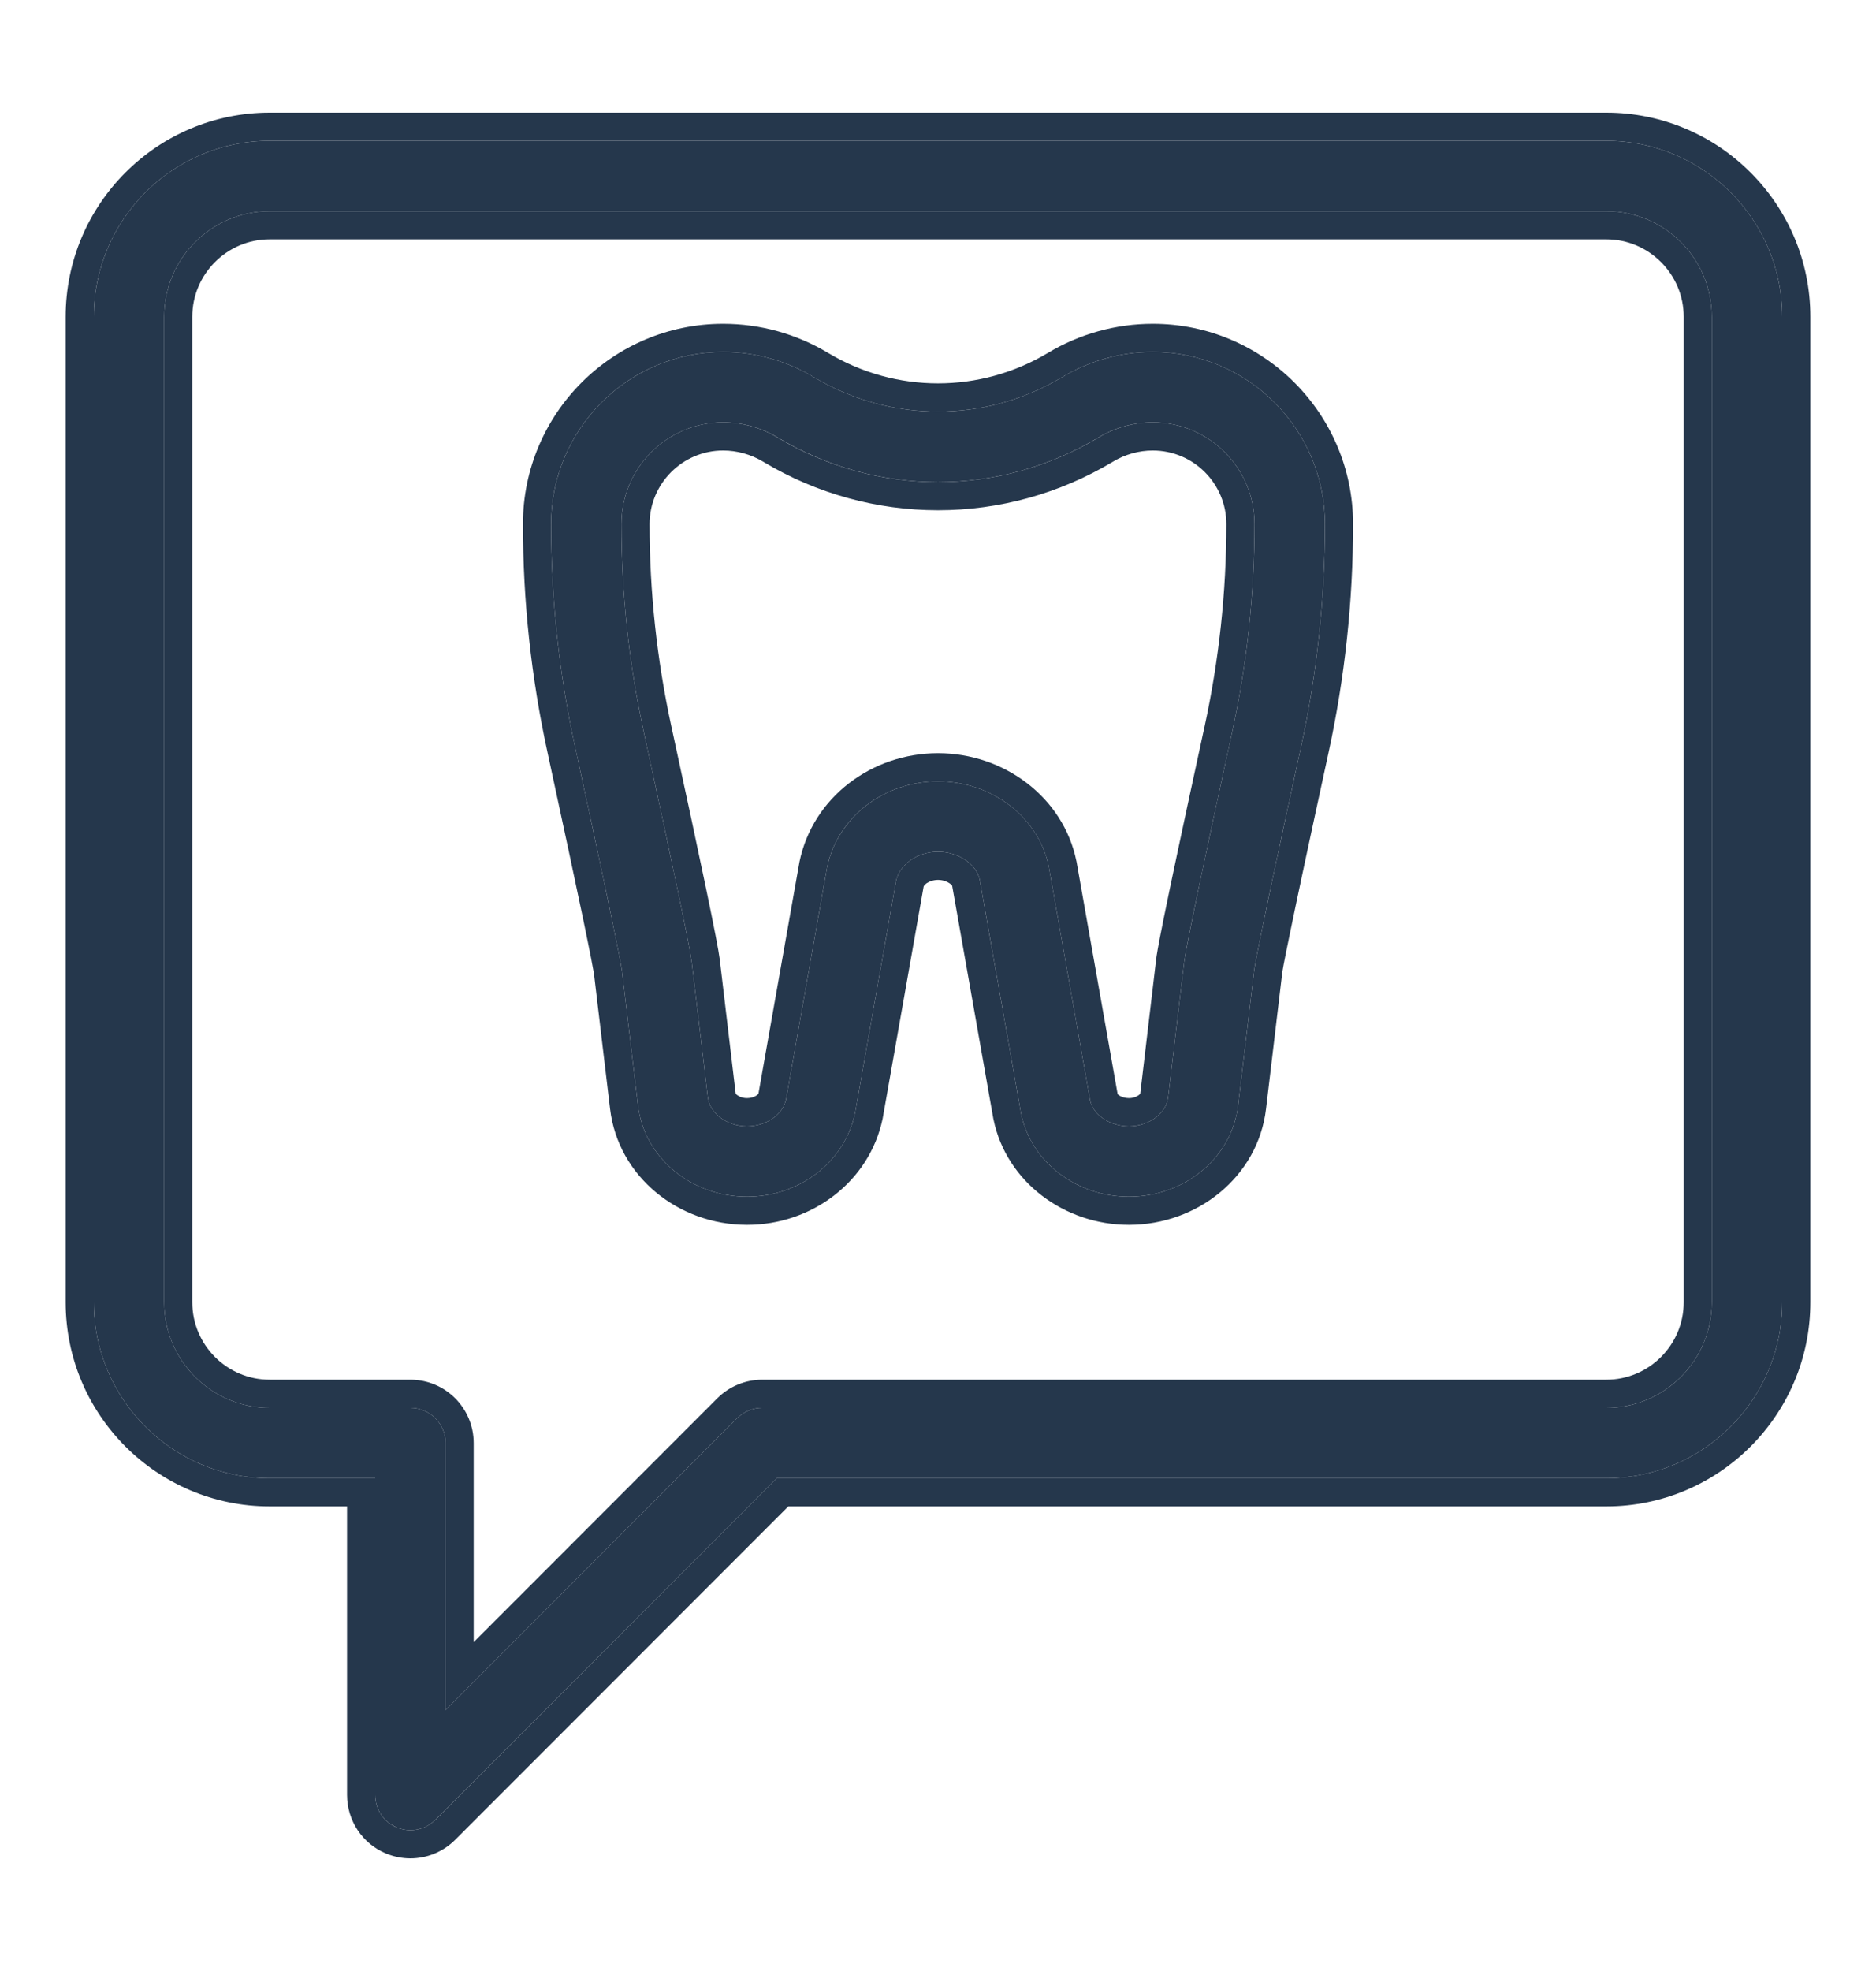 <?xml version="1.0" encoding="UTF-8"?> <svg xmlns="http://www.w3.org/2000/svg" width="20" height="21" viewBox="0 0 20 21" fill="none"><g id="Services / Complete Exam - Desktop" clip-path="url(#clip0_5610_3869)"><g id="Frame 11528"><g id="Features" filter="url(#filter0_b_5610_3869)"><g id="Container"><g id="Content"><g id="Frame 11536"><g id="Frame 11535"><g id="Virtually"><g id="Frame 11530"><g id="6dde176b-oralvie-playroom-icon 1"><g id="chat (1) 1"><path id="Vector" d="M4.375 19.5C4.327 19.5 4.278 19.49 4.232 19.471C4.091 19.414 4 19.276 4 19.125V15.75H2.875C1.841 15.75 1 14.909 1 13.875V3.375C1 2.341 1.841 1.5 2.875 1.5H17.125C18.159 1.5 19 2.341 19 3.375V13.875C19 14.909 18.159 15.75 17.125 15.75H8.28L4.64 19.39C4.569 19.462 4.473 19.5 4.375 19.5ZM2.875 2.25C2.255 2.25 1.75 2.755 1.75 3.375V13.875C1.75 14.495 2.255 15 2.875 15H4.375C4.582 15 4.75 15.168 4.75 15.375V18.22L7.859 15.11C7.93 15.04 8.025 15 8.125 15H17.125C17.745 15 18.25 14.495 18.25 13.875V3.375C18.25 2.755 17.745 2.25 17.125 2.25H2.875Z" fill="#25374C"></path><path id="Vector (Stroke)" fill-rule="evenodd" clip-rule="evenodd" d="M4.12 19.75L4.117 19.749C3.864 19.645 3.7 19.398 3.7 19.125V16.05H2.875C1.676 16.05 0.7 15.075 0.7 13.875V3.375C0.7 2.175 1.676 1.2 2.875 1.2H17.125C18.324 1.2 19.3 2.175 19.3 3.375V13.875C19.3 15.075 18.324 16.05 17.125 16.05H8.404L4.852 19.603C4.723 19.732 4.55 19.8 4.375 19.8C4.286 19.8 4.2 19.782 4.12 19.75ZM8.28 15.75H17.125C18.159 15.75 19 14.909 19 13.875V3.375C19 2.341 18.159 1.5 17.125 1.5H2.875C1.841 1.5 1 2.341 1 3.375V13.875C1 14.909 1.841 15.75 2.875 15.75H4V19.125C4 19.277 4.091 19.414 4.232 19.472C4.278 19.49 4.327 19.5 4.375 19.5C4.472 19.5 4.568 19.462 4.64 19.391L8.28 15.75ZM2.875 2.55C2.42 2.55 2.05 2.921 2.05 3.375V13.875C2.05 14.33 2.42 14.7 2.875 14.7H4.375C4.748 14.7 5.05 15.002 5.05 15.375V17.496L7.647 14.898C7.774 14.772 7.945 14.7 8.125 14.7H17.125C17.579 14.7 17.95 14.33 17.95 13.875V3.375C17.95 2.921 17.579 2.55 17.125 2.55H2.875ZM7.859 15.11C7.93 15.04 8.025 15 8.125 15H17.125C17.745 15 18.25 14.495 18.25 13.875V3.375C18.25 2.755 17.745 2.25 17.125 2.25H2.875C2.255 2.25 1.75 2.755 1.75 3.375V13.875C1.75 14.495 2.255 15 2.875 15H4.375C4.582 15 4.75 15.168 4.75 15.375V18.22L7.859 15.11Z" fill="#25374C"></path><path id="Vector_2" d="M12.035 12.75C11.476 12.75 10.992 12.38 10.886 11.868L10.445 9.373C10.41 9.208 10.218 9.075 10 9.075C9.782 9.075 9.59 9.209 9.553 9.385L9.116 11.857C9.007 12.38 8.524 12.75 7.965 12.75C7.368 12.75 6.868 12.333 6.802 11.78L6.631 10.345C6.62 10.25 6.482 9.574 6.131 7.957C5.96 7.178 5.875 6.38 5.875 5.584C5.875 4.573 6.698 3.75 7.71 3.75C8.049 3.75 8.382 3.842 8.674 4.017C9.492 4.508 10.508 4.508 11.326 4.017C11.618 3.842 11.951 3.75 12.29 3.75C13.302 3.75 14.125 4.573 14.125 5.584C14.125 6.38 14.04 7.178 13.87 7.957C13.438 9.941 13.376 10.286 13.37 10.344L13.199 11.78C13.133 12.333 12.633 12.75 12.035 12.75ZM10 8.325C10.575 8.325 11.072 8.707 11.181 9.232L11.622 11.726C11.654 11.877 11.832 12 12.035 12C12.249 12 12.433 11.864 12.453 11.692L12.624 10.255C12.632 10.195 12.65 10.032 13.136 7.798C13.294 7.072 13.374 6.327 13.374 5.585C13.375 4.986 12.889 4.5 12.29 4.5C12.087 4.5 11.887 4.556 11.712 4.66C10.655 5.295 9.344 5.294 8.289 4.66C8.113 4.556 7.913 4.5 7.71 4.5C7.111 4.5 6.625 4.986 6.625 5.584C6.625 6.325 6.705 7.07 6.863 7.797C7.184 9.275 7.357 10.102 7.375 10.255L7.546 11.69C7.567 11.864 7.751 12 7.965 12C8.168 12 8.346 11.877 8.38 11.714L8.817 9.243C8.928 8.706 9.425 8.325 10 8.325Z" fill="#25374C"></path><path id="Vector (Stroke)_2" fill-rule="evenodd" clip-rule="evenodd" d="M10.59 11.92L10.151 9.437C10.149 9.434 10.142 9.424 10.123 9.411C10.094 9.391 10.05 9.375 10 9.375C9.951 9.375 9.908 9.391 9.879 9.41C9.865 9.42 9.857 9.43 9.852 9.436C9.85 9.44 9.848 9.442 9.848 9.444C9.847 9.444 9.847 9.445 9.847 9.445L9.41 11.918C9.269 12.592 8.653 13.05 7.965 13.05C7.233 13.05 6.59 12.536 6.504 11.815L6.333 10.38C6.333 10.38 6.332 10.376 6.331 10.368L6.325 10.335C6.32 10.306 6.313 10.267 6.303 10.217C6.283 10.117 6.255 9.974 6.215 9.783C6.135 9.401 6.013 8.829 5.838 8.021C5.663 7.22 5.575 6.401 5.575 5.584C5.575 4.407 6.532 3.45 7.709 3.45C8.104 3.45 8.49 3.557 8.828 3.76C9.551 4.193 10.448 4.193 11.172 3.76C11.51 3.557 11.897 3.45 12.29 3.45C13.468 3.45 14.425 4.407 14.425 5.584C14.425 6.402 14.337 7.221 14.163 8.021C13.947 9.013 13.824 9.594 13.754 9.934C13.719 10.104 13.697 10.212 13.684 10.281C13.678 10.316 13.674 10.339 13.671 10.355C13.669 10.371 13.668 10.376 13.668 10.376L13.668 10.38L13.497 11.816C13.411 12.536 12.767 13.05 12.035 13.05C11.349 13.05 10.73 12.594 10.592 11.929L10.59 11.92ZM6.131 7.957C6.482 9.574 6.62 10.25 6.631 10.345L6.802 11.78C6.868 12.333 7.368 12.75 7.965 12.75C8.524 12.75 9.007 12.38 9.116 11.857L9.553 9.385C9.59 9.209 9.782 9.075 10 9.075C10.218 9.075 10.41 9.208 10.445 9.374L10.886 11.868C10.992 12.38 11.476 12.75 12.035 12.75C12.633 12.75 13.133 12.333 13.199 11.78L13.37 10.344C13.376 10.286 13.438 9.941 13.87 7.958C14.04 7.178 14.125 6.38 14.125 5.584C14.125 4.573 13.302 3.75 12.29 3.75C11.951 3.75 11.618 3.842 11.326 4.017C10.508 4.508 9.492 4.508 8.674 4.017C8.382 3.842 8.049 3.75 7.709 3.75C6.698 3.75 5.875 4.573 5.875 5.584C5.875 6.38 5.96 7.178 6.131 7.957ZM11.477 9.18L11.915 11.657C11.917 11.66 11.922 11.665 11.931 11.671C11.956 11.687 11.993 11.7 12.035 11.7C12.08 11.7 12.117 11.685 12.139 11.669C12.149 11.661 12.154 11.655 12.156 11.653L12.326 10.219C12.336 10.141 12.359 9.961 12.843 7.735C12.996 7.029 13.074 6.306 13.074 5.585C13.075 5.152 12.723 4.8 12.29 4.8C12.142 4.8 11.995 4.841 11.867 4.918C10.715 5.609 9.285 5.609 8.134 4.918C8.005 4.841 7.858 4.8 7.709 4.8C7.277 4.8 6.925 5.152 6.925 5.584C6.925 6.304 7.003 7.028 7.156 7.733C7.475 9.199 7.652 10.048 7.673 10.22L7.843 11.651C7.845 11.654 7.849 11.661 7.861 11.669C7.883 11.686 7.92 11.7 7.965 11.7C8.007 11.7 8.043 11.687 8.066 11.671C8.079 11.662 8.085 11.655 8.086 11.652L8.523 9.183C8.665 8.493 9.296 8.025 10 8.025C10.703 8.025 11.335 8.493 11.475 9.172L11.477 9.18ZM7.843 11.65C7.843 11.65 7.843 11.651 7.843 11.651ZM7.375 10.255C7.357 10.103 7.184 9.275 6.863 7.797C6.705 7.07 6.625 6.326 6.625 5.584C6.625 4.986 7.111 4.5 7.709 4.5C7.913 4.5 8.113 4.556 8.288 4.661C9.344 5.294 10.655 5.295 11.712 4.661C11.887 4.556 12.087 4.5 12.29 4.5C12.889 4.5 13.375 4.986 13.374 5.585C13.374 6.327 13.294 7.072 13.136 7.799C12.653 10.018 12.632 10.193 12.624 10.255L12.624 10.256L12.453 11.692C12.433 11.864 12.249 12 12.035 12C11.832 12 11.654 11.877 11.622 11.726L11.181 9.233C11.072 8.707 10.575 8.325 10 8.325C9.425 8.325 8.927 8.706 8.817 9.243L8.38 11.714C8.346 11.877 8.168 12 7.965 12C7.751 12 7.567 11.864 7.546 11.69L7.375 10.255Z" fill="#25374C"></path></g></g></g></g></g></g></g></g></g></g></g><defs> </defs></svg> 